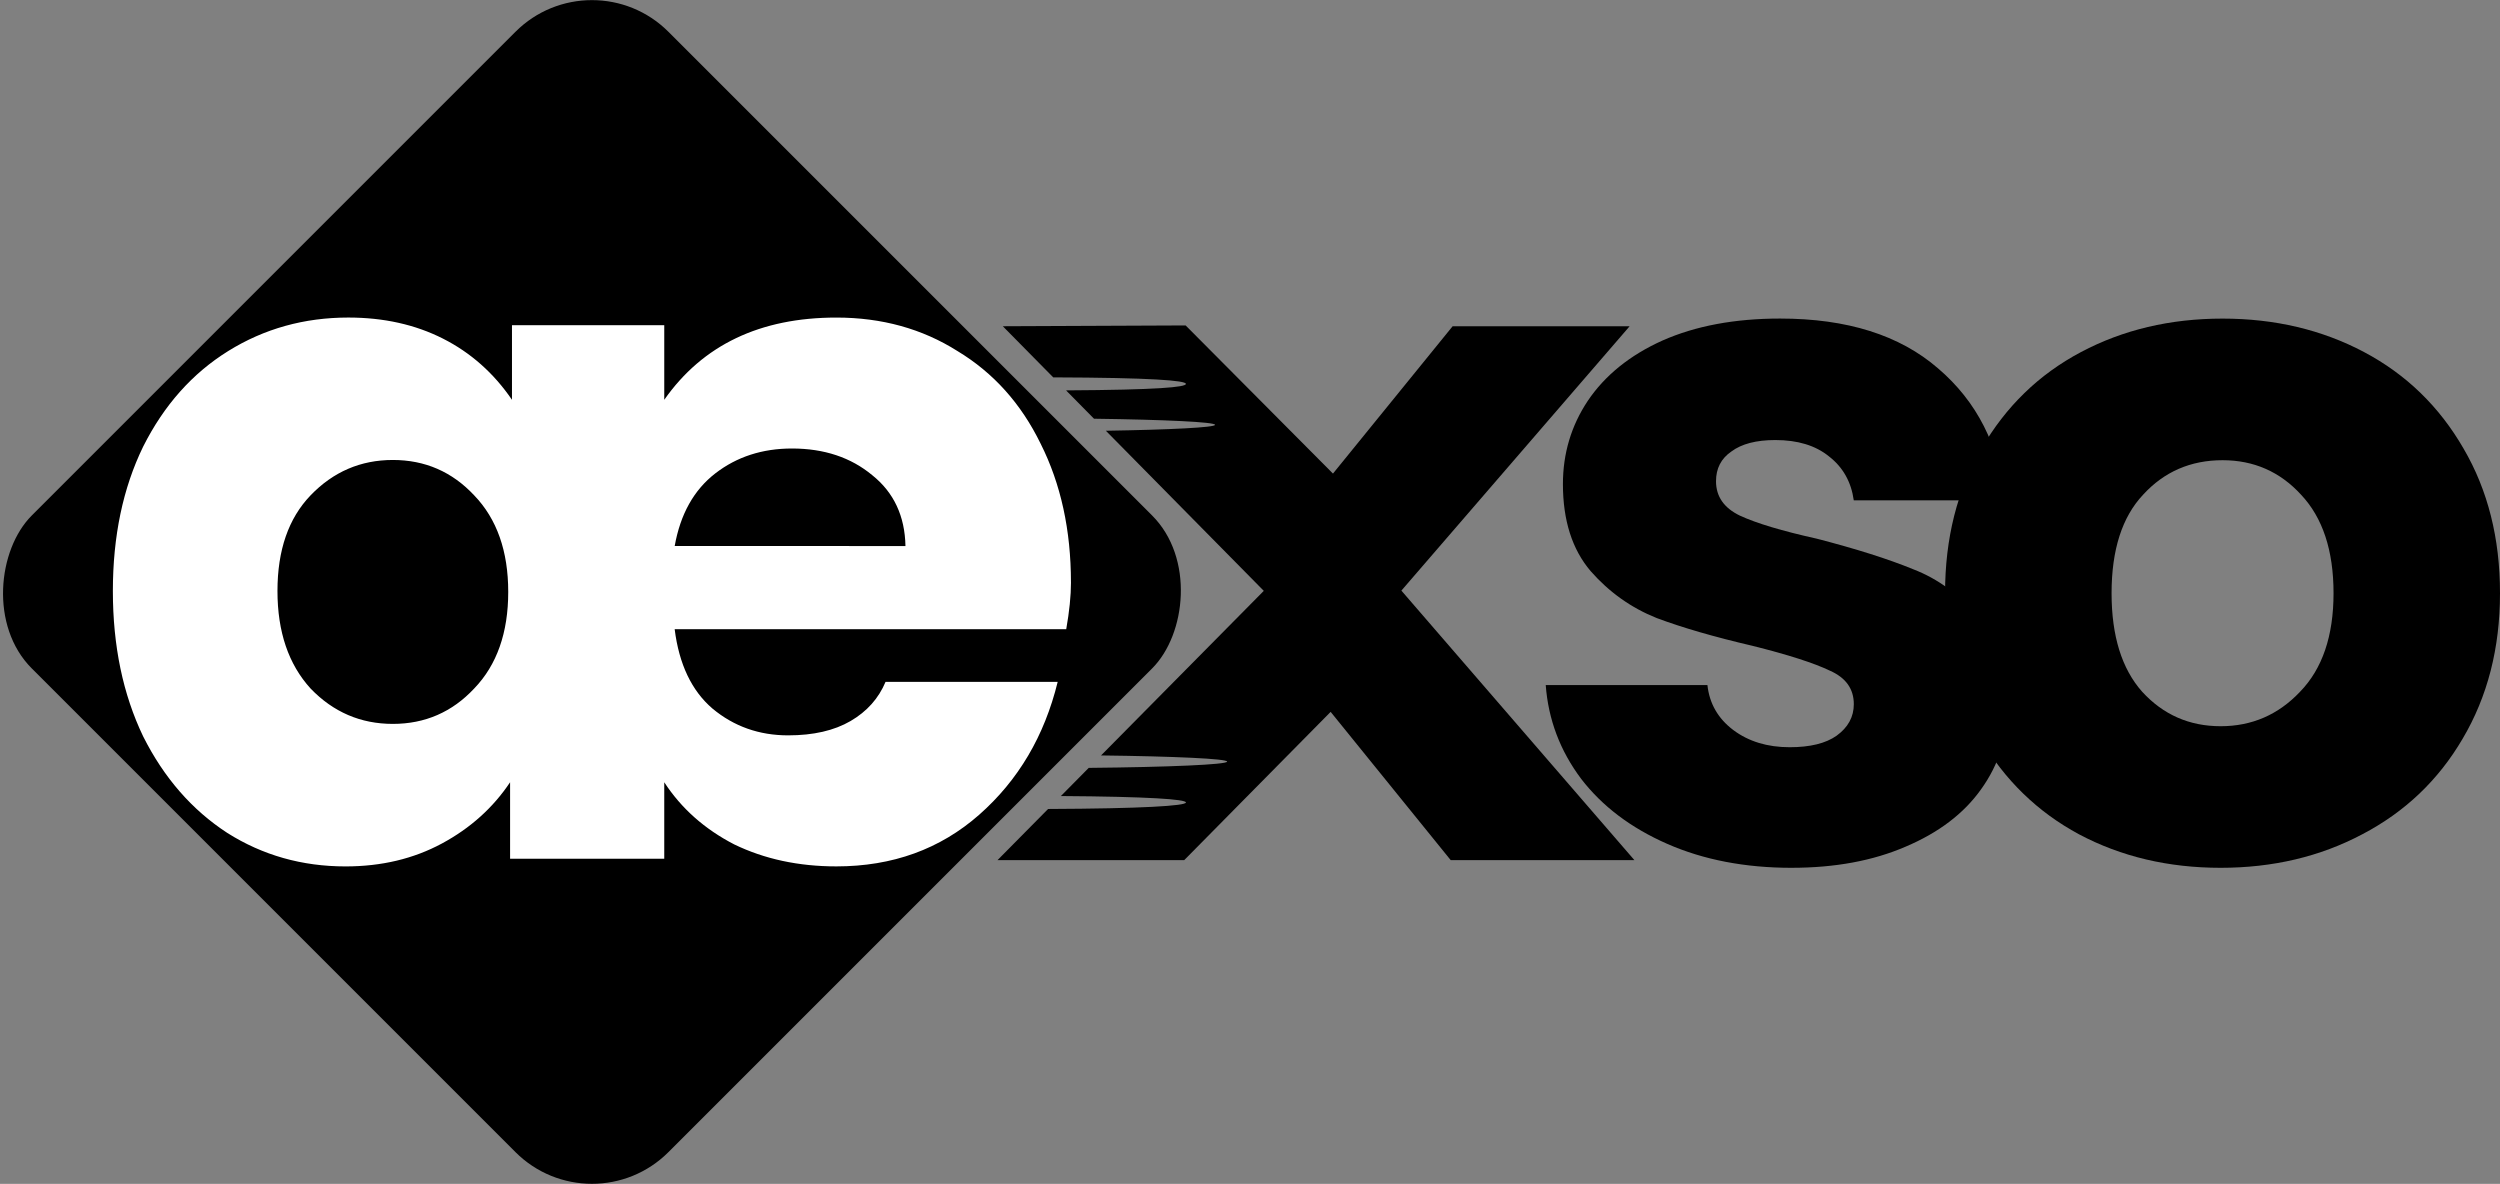 <svg xmlns:inkscape="http://www.inkscape.org/namespaces/inkscape" xmlns:sodipodi="http://sodipodi.sourceforge.net/DTD/sodipodi-0.dtd" xmlns="http://www.w3.org/2000/svg" xmlns:svg="http://www.w3.org/2000/svg" width="102.246mm" height="48.419mm" viewBox="0 0 102.246 48.419" version="1.1" id="svg1"><rect x="0" y="0" width="102.246" height="48.419" fill="#808080" stroke="none"/><defs id="defs1"></defs><g id="layer1" transform="translate(-52.278,-111.316)"><rect style="fill:#000000;stroke-width:0.265" id="rect10-1" width="36.823" height="36.823" x="-168.328" y="-60.158" ry="4.424" transform="rotate(-135)"></rect><path style="font-weight:bold;font-size:3.175px;font-family:Poppins;-inkscape-font-specification:'Poppins Bold';fill:#ffffff;stroke-width:3.241" d="m 96.079,135.134 q 0,0.822 -0.194,1.916 h -16.014 q 0.27,2.151 1.547,3.246 1.315,1.095 3.094,1.095 1.547,0 2.553,-0.586 1.005,-0.586 1.431,-1.603 h 7.04 q -0.813,3.324 -3.211,5.436 -2.398,2.112 -5.841,2.112 -2.321,0 -4.177,-0.899 -1.818,-0.939 -2.862,-2.542 v 3.129 h -6.305 v -3.129 q -1.044,1.564 -2.785,2.503 -1.741,0.939 -3.945,0.939 -2.669,0 -4.835,-1.369 -2.166,-1.408 -3.443,-3.95 -1.238,-2.581 -1.238,-5.944 0,-3.363 1.238,-5.905 1.277,-2.542 3.481,-3.911 2.205,-1.369 4.912,-1.369 2.166,0 3.868,0.861 1.702,0.861 2.824,2.503 v -3.05 h 6.228 v 3.05 q 2.359,-3.363 7.04,-3.363 2.785,0 4.951,1.369 2.205,1.33 3.404,3.793 1.238,2.464 1.238,5.671 z m -6.769,-1.486 q -0.036,-1.838 -1.354,-2.894 -1.315,-1.095 -3.288,-1.095 -1.818,0 -3.133,1.016 -1.315,1.016 -1.663,2.972 z m -20.965,7.274 q 1.973,0 3.327,-1.447 1.392,-1.447 1.392,-3.95 0,-2.503 -1.392,-3.95 -1.354,-1.447 -3.327,-1.447 -1.973,0 -3.365,1.447 -1.354,1.408 -1.354,3.911 0,2.503 1.354,3.989 1.392,1.447 3.365,1.447 z" id="text11-2"></path><path style="font-weight:bold;font-size:3.175px;font-family:Poppins;-inkscape-font-specification:'Poppins Bold';stroke-width:3.261" d="m 143.098,146.808 q -3.209,0 -5.791,-1.37 -2.544,-1.37 -4.031,-3.913 -1.448,-2.544 -1.448,-5.948 0,-3.365 1.487,-5.909 1.487,-2.583 4.07,-3.952 2.583,-1.37 5.791,-1.37 3.209,0 5.791,1.37 2.583,1.37 4.07,3.952 1.487,2.544 1.487,5.909 0,3.365 -1.526,5.948 -1.487,2.543 -4.109,3.913 -2.583,1.37 -5.791,1.37 z m 0,-5.791 q 1.917,0 3.248,-1.409 1.37,-1.409 1.37,-4.03 0,-2.622 -1.33,-4.031 -1.291,-1.409 -3.209,-1.409 -1.957,0 -3.248,1.409 -1.291,1.37 -1.291,4.031 0,2.622 1.252,4.03 1.291,1.409 3.209,1.409 z" id="path13-7"></path><path style="font-weight:bold;font-size:3.175px;font-family:Poppins;-inkscape-font-specification:'Poppins Bold';stroke-width:3.261" d="m 125.553,146.808 q -2.857,0 -5.087,-0.979 -2.23,-0.979 -3.522,-2.661 -1.291,-1.722 -1.448,-3.835 h 6.613 q 0.123,1.135 1.056,1.839 0.939,0.704 2.309,0.704 1.252,0 1.917,-0.47 0.705,-0.509 0.705,-1.291 0,-0.939 -0.979,-1.37 -0.979,-0.47 -3.17,-1.017 -2.348,-0.548 -3.913,-1.135 -1.565,-0.626 -2.7,-1.918 -1.135,-1.33 -1.135,-3.561 0,-1.878 1.017,-3.405 1.056,-1.565 3.052,-2.465 2.035,-0.9 4.813,-0.9 4.109,0 6.457,2.035 2.387,2.035 2.739,5.4 h -6.183 q -0.157,-1.135 -1.017,-1.8 -0.822,-0.666 -2.191,-0.666 -1.173,0 -1.8,0.47 -0.626,0.43 -0.626,1.213 0,0.939 0.979,1.409 1.018,0.47 3.131,0.939 2.426,0.626 3.952,1.252 1.526,0.587 2.661,1.957 1.175,1.33 1.213,3.6 0,1.918 -1.096,3.444 -1.056,1.487 -3.091,2.348 -1.996,0.862 -4.657,0.862 z" id="path12-6"></path><path d="m 93.291,124.659 2.063,2.091 c 3.999,0.013 5.426,0.127 5.426,0.267 0,0.134 -1.158,0.244 -4.902,0.265 l 1.143,1.159 c 2.906,0.039 4.951,0.136 4.951,0.25 0,0.107 -1.82,0.199 -4.466,0.242 l 6.459,6.548 -6.656,6.731 c 3.014,0.037 5.156,0.136 5.156,0.252 0,0.123 -2.383,0.225 -5.66,0.257 l -1.139,1.152 c 3.605,0.024 5.114,0.133 5.114,0.263 0,0.137 -1.774,0.249 -5.637,0.266 l -2.07,2.093 h 7.636 l 5.99,-6.065 4.911,6.065 h 7.513 l -9.531,-11.024 9.335,-10.812 h -7.239 l -4.894,6.026 -6.026,-6.059 z" style="font-weight:bold;font-size:3.175px;font-family:Poppins;-inkscape-font-specification:'Poppins Bold';stroke-width:3.261" id="path3"></path></g></svg>